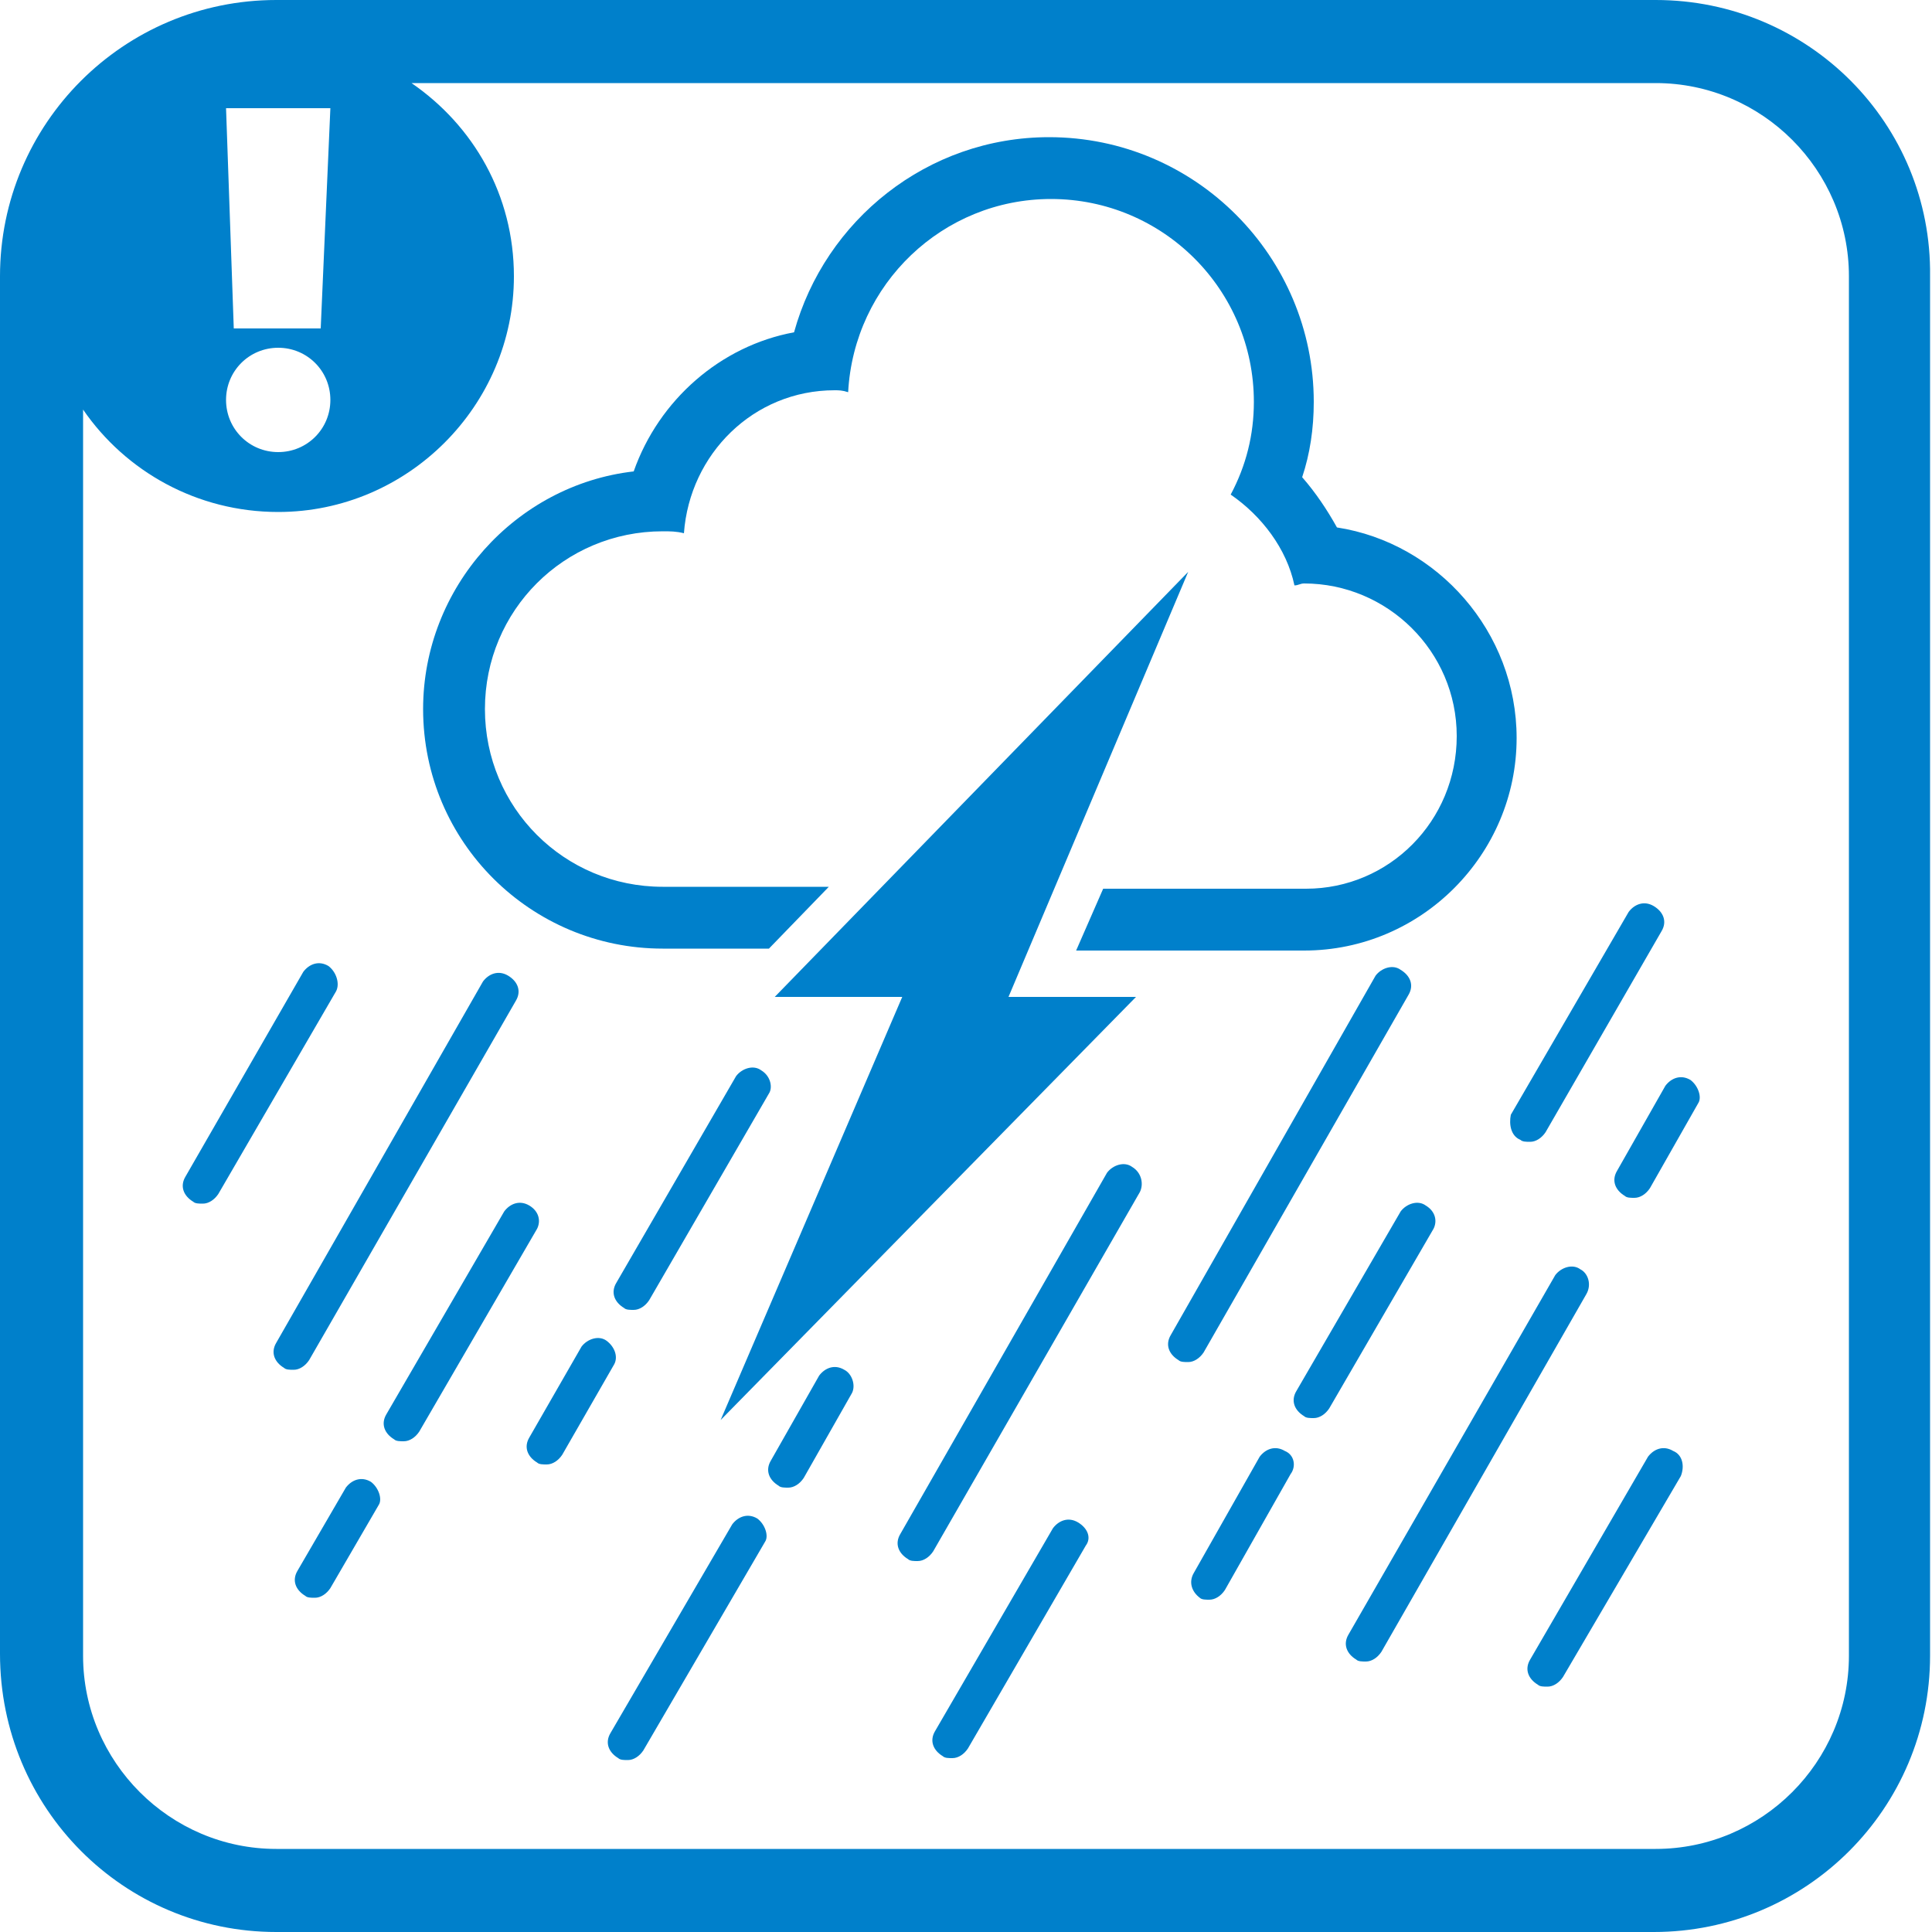 <?xml version="1.0" encoding="utf-8"?>
<!-- Generator: Adobe Illustrator 27.0.1, SVG Export Plug-In . SVG Version: 6.00 Build 0)  -->
<svg version="1.1" id="レイヤー_1" xmlns="http://www.w3.org/2000/svg" xmlns:xlink="http://www.w3.org/1999/xlink" x="0px"
	 y="0px" viewBox="0 0 100 100" style="enable-background:new 0 0 100 100;" xml:space="preserve">
<style type="text/css">
	.st0{fill:#0080CB;}
</style>
<g>
	<path class="st0" d="M85.7,0H14.3C6.4,0,0,6.4,0,14.3v71.3C0,93.6,6.4,100,14.3,100h71.3c7.9,0,14.3-6.4,14.3-14.3V14.3
		C100,6.4,93.6,0,85.7,0z M17.1,5.6L16.6,17h-4.5L11.7,5.6H17.1z M14.4,18c1.5,0,2.7,1.2,2.7,2.7c0,1.5-1.2,2.7-2.7,2.7
		s-2.7-1.2-2.7-2.7C11.7,19.2,12.9,18,14.4,18z M95.7,85.7c0,5.5-4.5,10-10,10H14.3c-5.5,0-10-4.5-10-10V21.2
		c2.2,3.2,5.9,5.3,10.1,5.3c6.7,0,12.2-5.5,12.2-12.2c0-4.2-2.1-7.8-5.3-10h64.4c5.5,0,10,4.5,10,10V85.7z"/>
	<path class="st0" d="M26.7,51.8c0.3-0.5,0.1-1-0.4-1.3c-0.5-0.3-1-0.1-1.3,0.3L14.3,69.5c-0.3,0.5-0.1,1,0.4,1.3
		c0.1,0.1,0.3,0.1,0.5,0.1c0.3,0,0.6-0.2,0.8-0.5L26.7,51.8z"/>
	<path class="st0" d="M19.2,76.7c-0.5-0.3-1-0.1-1.3,0.3l-2.5,4.3c-0.3,0.5-0.1,1,0.4,1.3c0.1,0.1,0.3,0.1,0.5,0.1
		c0.3,0,0.6-0.2,0.8-0.5l2.5-4.3C19.8,77.6,19.6,77,19.2,76.7z"/>
	<path class="st0" d="M27.4,62.4c-0.5-0.3-1-0.1-1.3,0.3l-6.1,10.5c-0.3,0.5-0.1,1,0.4,1.3c0.1,0.1,0.3,0.1,0.5,0.1
		c0.3,0,0.6-0.2,0.8-0.5l6.1-10.5C28,63.2,27.9,62.7,27.4,62.4z"/>
	<path class="st0" d="M17,50c-0.5-0.3-1-0.1-1.3,0.3L9.6,60.9c-0.3,0.5-0.1,1,0.4,1.3c0.1,0.1,0.3,0.1,0.5,0.1
		c0.3,0,0.6-0.2,0.8-0.5l6.1-10.5C17.6,50.9,17.4,50.3,17,50z"/>
	<path class="st0" d="M55.8,78.8c-0.5-0.3-1-0.1-1.3,0.3l-6.1,10.5c-0.3,0.5-0.1,1,0.4,1.3c0.1,0.1,0.3,0.1,0.5,0.1
		c0.3,0,0.6-0.2,0.8-0.5l6.1-10.5C56.5,79.6,56.3,79.1,55.8,78.8z"/>
	<path class="st0" d="M86.6,75.1c-0.5-0.3-1-0.1-1.3,0.3l-6.1,10.5c-0.3,0.5-0.1,1,0.4,1.3c0.1,0.1,0.3,0.1,0.5,0.1
		c0.3,0,0.6-0.2,0.8-0.5L87,76.4C87.2,75.9,87.1,75.3,86.6,75.1z"/>
	<path class="st0" d="M78.7,59c0.1,0.1,0.3,0.1,0.5,0.1c0.3,0,0.6-0.2,0.8-0.5L86,48.2c0.3-0.5,0.1-1-0.4-1.3
		c-0.5-0.3-1-0.1-1.3,0.3l-6.1,10.5C78.1,58.2,78.2,58.8,78.7,59z"/>
	<path class="st0" d="M66.5,75.1c-0.5-0.3-1-0.1-1.3,0.3l-3.4,6c-0.3,0.5-0.1,1,0.3,1.3c0.1,0.1,0.3,0.1,0.5,0.1
		c0.3,0,0.6-0.2,0.8-0.5l3.4-6C67.1,75.9,67,75.3,66.5,75.1z"/>
	<path class="st0" d="M73.8,62.4c-0.4-0.3-1-0.1-1.3,0.3l-5.4,9.3c-0.3,0.5-0.1,1,0.4,1.3c0.1,0.1,0.3,0.1,0.5,0.1
		c0.3,0,0.6-0.2,0.8-0.5l5.4-9.3C74.4,63.2,74.3,62.7,73.8,62.4z"/>
	<path class="st0" d="M81.8,65.7c-0.4-0.3-1-0.1-1.3,0.3L69.8,84.6c-0.3,0.5-0.1,1,0.4,1.3c0.1,0.1,0.3,0.1,0.5,0.1
		c0.3,0,0.6-0.2,0.8-0.5L82.1,67C82.4,66.5,82.2,65.9,81.8,65.7z"/>
	<path class="st0" d="M72.9,51.5c0.3-0.5,0.1-1-0.4-1.3c-0.4-0.3-1-0.1-1.3,0.3L60.6,69.1c-0.3,0.5-0.1,1,0.4,1.3
		c0.1,0.1,0.3,0.1,0.5,0.1c0.3,0,0.6-0.2,0.8-0.5L72.9,51.5z"/>
	<path class="st0" d="M31.4,69.4c-0.4-0.3-1-0.1-1.3,0.3l-2.7,4.7c-0.3,0.5-0.1,1,0.4,1.3c0.1,0.1,0.3,0.1,0.5,0.1
		c0.3,0,0.6-0.2,0.8-0.5l2.7-4.7C32,70.2,31.8,69.7,31.4,69.4z"/>
	<path class="st0" d="M39.4,55.4c-0.4-0.3-1-0.1-1.3,0.3l-6.2,10.7c-0.3,0.5-0.1,1,0.4,1.3c0.1,0.1,0.3,0.1,0.5,0.1
		c0.3,0,0.6-0.2,0.8-0.5l6.2-10.7C40,56.3,39.9,55.7,39.4,55.4z"/>
	<path class="st0" d="M39.2,78.6c-0.5-0.3-1-0.1-1.3,0.3l-6.3,10.8c-0.3,0.5-0.1,1,0.4,1.3c0.1,0.1,0.3,0.1,0.5,0.1
		c0.3,0,0.6-0.2,0.8-0.5l6.3-10.8C39.8,79.5,39.6,78.9,39.2,78.6z"/>
	<path class="st0" d="M43.7,70.9c-0.5-0.3-1-0.1-1.3,0.3l-2.5,4.4c-0.3,0.5-0.1,1,0.4,1.3c0.1,0.1,0.3,0.1,0.5,0.1
		c0.3,0,0.6-0.2,0.8-0.5l2.5-4.4C44.3,71.7,44.1,71.1,43.7,70.9z"/>
	<path class="st0" d="M87.5,55.9c-0.5-0.3-1-0.1-1.3,0.3l-2.5,4.4c-0.3,0.5-0.1,1,0.4,1.3c0.1,0.1,0.3,0.1,0.5,0.1
		c0.3,0,0.6-0.2,0.8-0.5l2.5-4.4C88.1,56.8,87.9,56.2,87.5,55.9z"/>
	<path class="st0" d="M58.6,60.4c-0.4-0.3-1-0.1-1.3,0.3L46.6,79.4c-0.3,0.5-0.1,1,0.4,1.3c0.1,0.1,0.3,0.1,0.5,0.1
		c0.3,0,0.6-0.2,0.8-0.5L59,61.7C59.2,61.3,59.1,60.7,58.6,60.4z"/>
	<path class="st0" d="M34.3,49.1h5.5l3.1-3.2h-8.6c-5.1,0-9.2-4.1-9.2-9.2c0-5.1,4.1-9.2,9.2-9.2c0.4,0,0.7,0,1.1,0.1
		c0.3-4.1,3.6-7.4,7.8-7.4c0.2,0,0.4,0,0.7,0.1c0.3-5.6,4.9-10,10.5-10c5.8,0,10.5,4.7,10.5,10.5c0,1.7-0.4,3.3-1.2,4.8
		c1.6,1.1,2.9,2.8,3.3,4.7c0.2,0,0.3-0.1,0.5-0.1c4.3,0,7.9,3.5,7.9,7.9S71.9,46,67.6,46H57.1l-1.4,3.2h11.8c6.1,0,11-5,11-11
		c0-5.5-4.1-10.1-9.3-10.9c-0.5-0.9-1.1-1.8-1.8-2.6c0.4-1.2,0.6-2.5,0.6-3.9c0-7.5-6.1-13.7-13.7-13.7c-6.3,0-11.6,4.3-13.2,10.1
		c-3.8,0.7-7,3.5-8.3,7.2c-6.1,0.7-10.9,6-10.9,12.3C21.9,43.6,27.5,49.1,34.3,49.1z"/>
	<polygon class="st0" points="52.2,51.6 61.5,29.6 40.1,51.6 46.7,51.6 37.3,73.5 58.8,51.6 	"/>
</g>
</svg>
